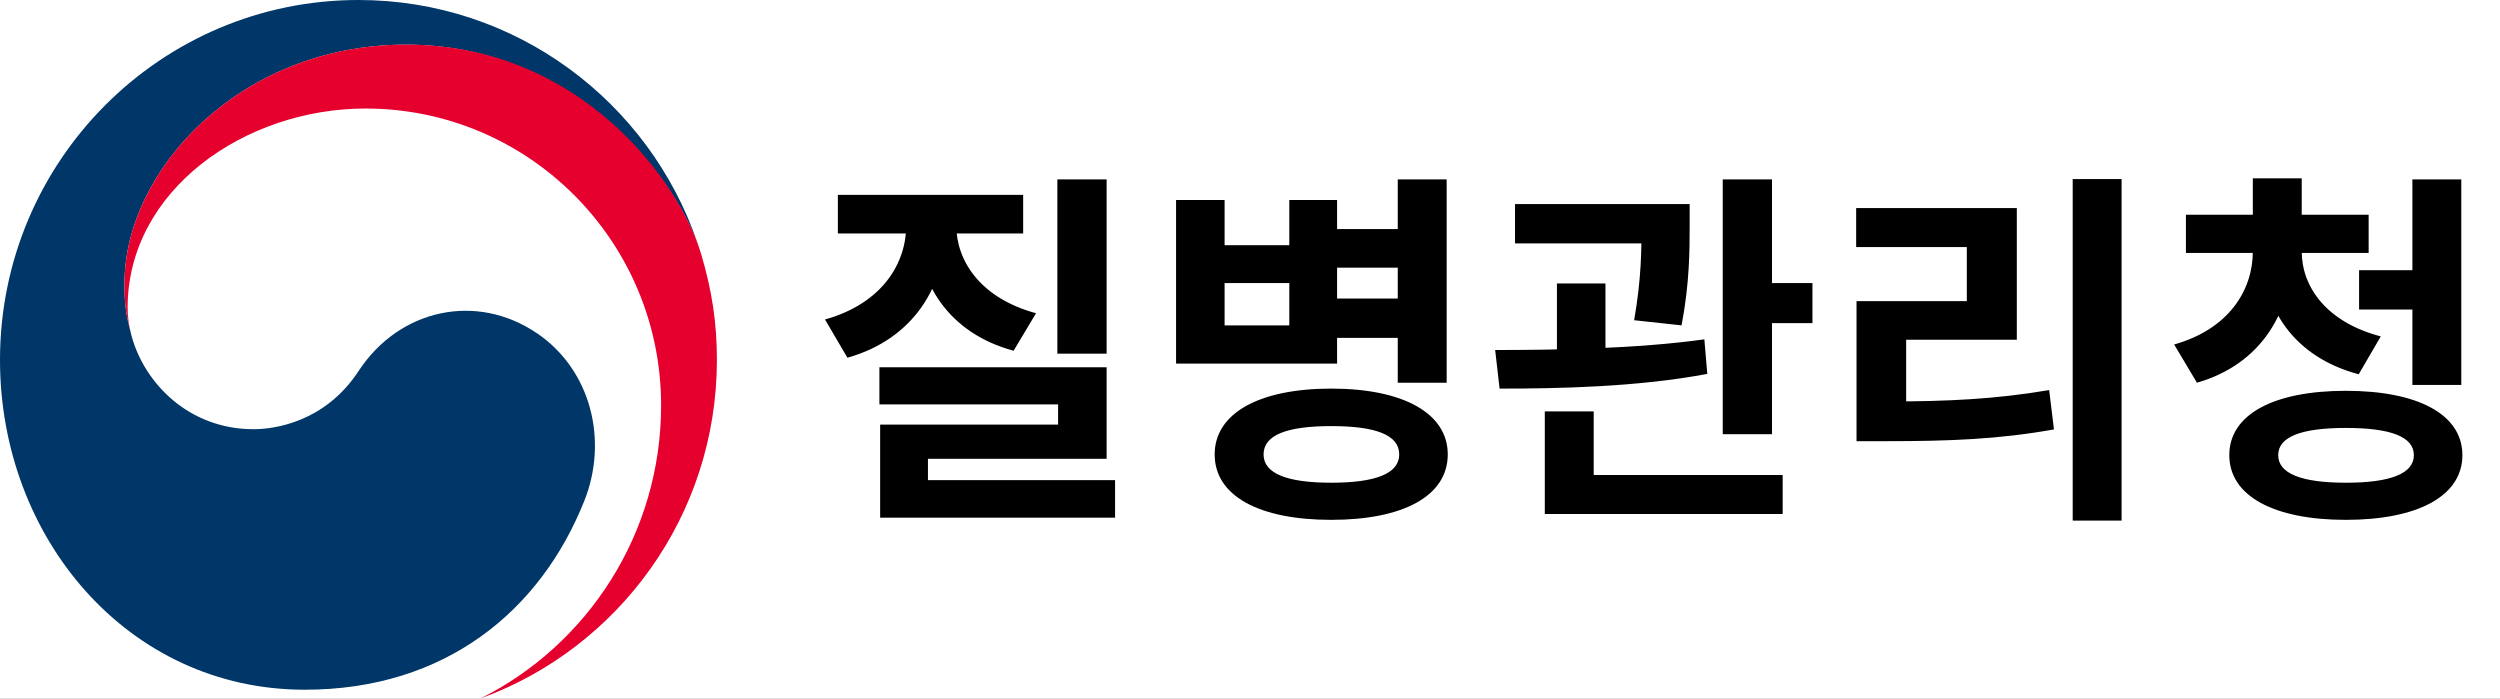 <svg width="136" height="38" viewBox="0 0 136 38" fill="none" xmlns="http://www.w3.org/2000/svg">
<rect x="0" y="0" width="136" height="38" fill="#808080" stroke="none"/>
<g style="mix-blend-mode:darken" clip-path="url(#clip0_364_5318)">
<rect width="136" height="38" fill="white"/>
<g style="mix-blend-mode:darken" clip-path="url(#clip1_364_5318)">
<path d="M29.217 18.135C25.927 15.89 21.718 16.808 19.509 20.182C17.662 22.998 14.876 23.349 13.799 23.349C10.282 23.349 7.875 20.867 7.162 18.297C7.153 18.271 7.149 18.253 7.145 18.227C7.136 18.201 7.127 18.17 7.123 18.139C6.843 17.067 6.773 16.553 6.773 15.415C6.773 9.269 13.051 2.429 22.095 2.429C31.138 2.429 36.655 9.511 38.02 13.443C37.998 13.373 37.976 13.307 37.95 13.232C35.325 5.531 28.058 0 19.5 0C8.733 0 0 8.764 0 19.58C0 29.245 6.943 37.521 16.577 37.521C24.26 37.521 29.423 33.194 31.79 27.237C33.089 23.977 32.17 20.147 29.222 18.135H29.217Z" fill="#003668"/>
<path d="M38.142 13.82C37.005 9.981 31.663 2.425 22.094 2.425C13.051 2.425 6.773 9.269 6.773 15.411C6.773 16.549 6.843 17.063 7.123 18.134C7.005 17.665 6.943 17.194 6.943 16.738C6.943 10.337 13.327 5.904 19.885 5.904C28.767 5.904 35.964 13.135 35.964 22.049C35.964 29.038 31.956 35.087 26.137 37.996C33.64 35.272 39 28.054 39 19.58C39 17.577 38.733 15.806 38.142 13.816V13.82Z" fill="#E6002D"/>
</g>
<g style="mix-blend-mode:darken">
<path d="M57.52 9.76H60.2V19.24H57.52V9.76ZM47.84 19.98H60.2V24.96H50.48V26.9H47.88V23.1H57.56V22H47.84V19.98ZM47.88 26.12H60.66V28.16H47.88V26.12ZM49.3 11.52H51.46V12.24C51.46 15.52 49.72 18.44 46.1 19.46L44.88 17.38C47.96 16.52 49.3 14.36 49.3 12.24V11.52ZM49.88 11.52H52.02V12.24C52.02 14.2 53.34 16.22 56.36 17.04L55.14 19.08C51.58 18.12 49.88 15.34 49.88 12.24V11.52ZM45.58 10.6H55.66V12.7H45.58V10.6ZM72.118 12.46H76.618V14.56H72.118V12.46ZM72.118 16.24H76.618V18.38H72.118V16.24ZM63.978 10.88H66.618V13.34H70.138V10.88H72.738V19.78H63.978V10.88ZM66.618 15.4V17.7H70.138V15.4H66.618ZM76.038 9.76H78.698V20.82H76.038V9.76ZM72.418 21.14C76.338 21.14 78.758 22.48 78.758 24.72C78.758 26.98 76.338 28.28 72.418 28.28C68.498 28.28 66.078 26.98 66.078 24.72C66.078 22.48 68.498 21.14 72.418 21.14ZM72.418 23.18C70.018 23.18 68.738 23.66 68.738 24.72C68.738 25.76 70.018 26.26 72.418 26.26C74.838 26.26 76.118 25.76 76.118 24.72C76.118 23.66 74.838 23.18 72.418 23.18ZM82.417 11.1H90.337V13.24H82.417V11.1ZM84.697 15.42H87.337V20.06H84.697V15.42ZM89.297 11.1H91.917V12.26C91.917 13.56 91.917 15.4 91.477 17.7L88.897 17.42C89.297 15.14 89.297 13.54 89.297 12.26V11.1ZM93.717 9.76H96.397V23.62H93.717V9.76ZM95.337 15.4H98.597V17.58H95.337V15.4ZM84.037 25.84H96.977V27.96H84.037V25.84ZM84.037 22.38H86.697V26.5H84.037V22.38ZM81.577 21.14L81.337 19.04C84.537 19.04 88.997 18.98 92.717 18.46L92.877 20.34C89.057 21.06 84.757 21.14 81.577 21.14ZM112.755 9.74H115.415V28.32H112.755V9.74ZM100.995 21.84H102.635C105.915 21.84 108.535 21.72 111.475 21.22L111.735 23.36C108.735 23.9 106.015 24 102.635 24H100.995V21.84ZM100.975 11.32H109.715V18.48H103.695V22.64H100.995V16.38H106.995V13.44H100.975V11.32ZM122.554 13H124.694V13.68C124.694 16.9 123.054 19.8 119.514 20.82L118.274 18.74C121.254 17.9 122.554 15.78 122.554 13.68V13ZM123.054 13H125.214V13.68C125.214 15.58 126.534 17.52 129.514 18.3L128.314 20.36C124.754 19.42 123.054 16.72 123.054 13.68V13ZM118.914 11.68H128.854V13.76H118.914V11.68ZM122.554 9.7H125.214V12.5H122.554V9.7ZM128.334 14.7H131.874V16.84H128.334V14.7ZM131.234 9.76H133.894V20.94H131.234V9.76ZM127.614 21.26C131.534 21.26 133.954 22.54 133.954 24.76C133.954 26.98 131.534 28.28 127.614 28.28C123.694 28.28 121.274 26.98 121.274 24.76C121.274 22.54 123.694 21.26 127.614 21.26ZM127.614 23.28C125.194 23.28 123.934 23.76 123.934 24.76C123.934 25.76 125.194 26.26 127.614 26.26C130.054 26.26 131.314 25.76 131.314 24.76C131.314 23.76 130.054 23.28 127.614 23.28Z" fill="black"/>
</g>
</g>
<defs>
<clipPath id="clip0_364_5318">
<rect width="136" height="38" fill="white"/>
</clipPath>
<clipPath id="clip1_364_5318">
<rect width="39" height="38" fill="white"/>
</clipPath>
</defs>
</svg>
